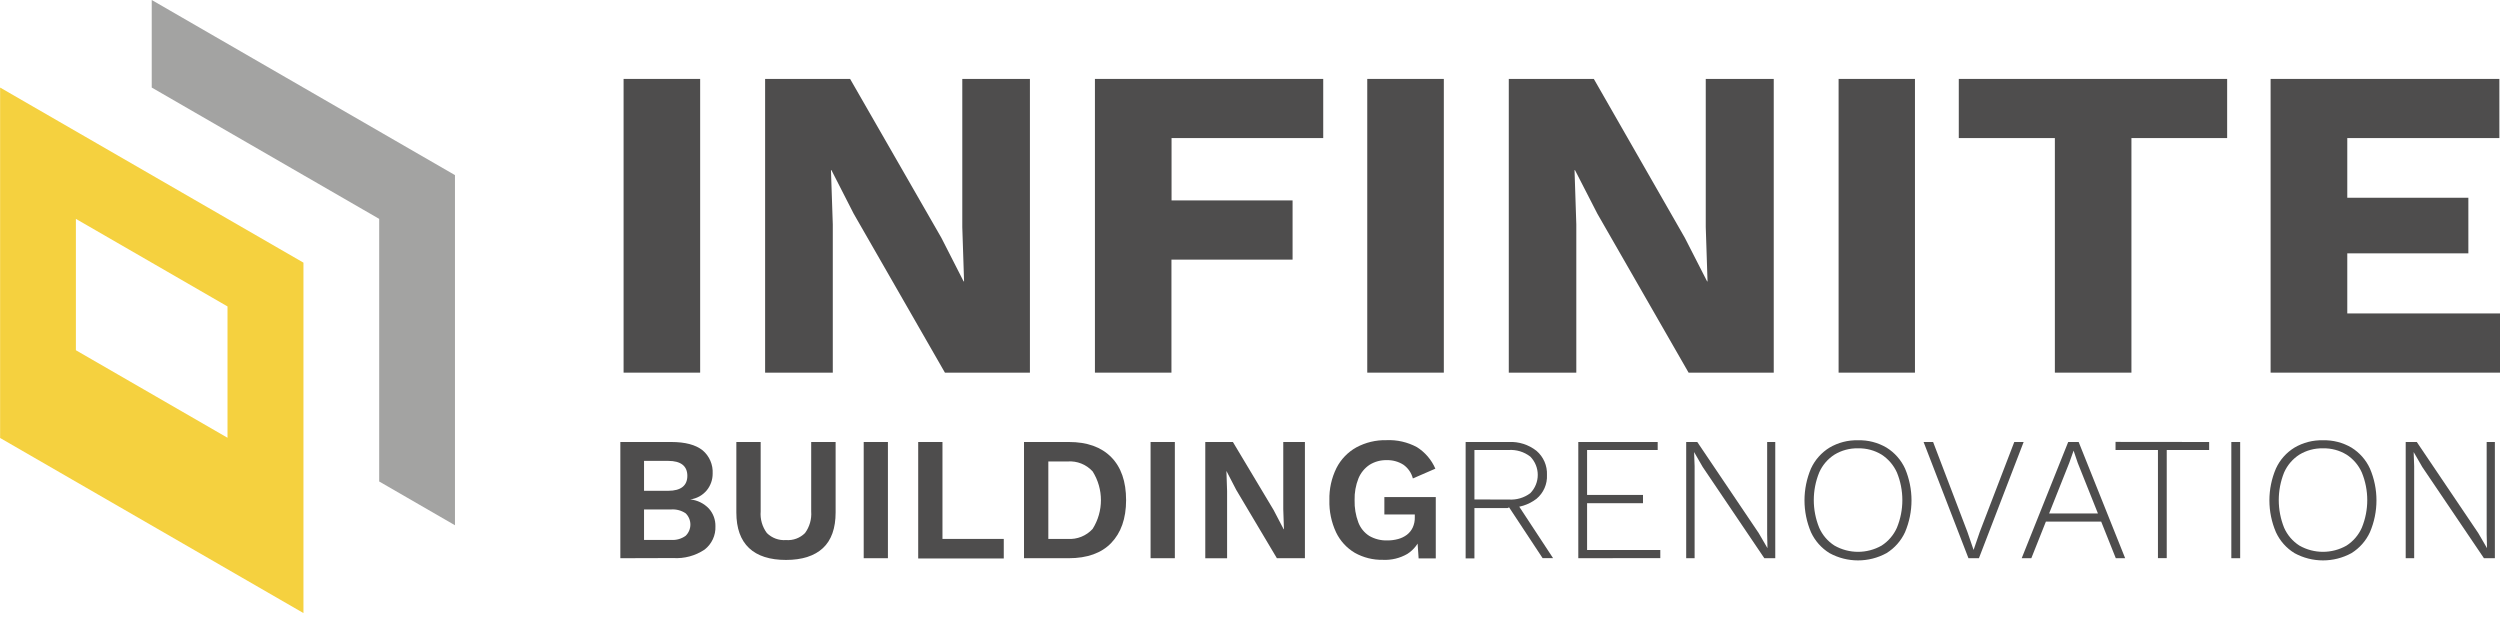 <?xml version="1.0" encoding="UTF-8"?>
<svg xmlns="http://www.w3.org/2000/svg" xmlns:xlink="http://www.w3.org/1999/xlink" width="478px" height="118px" viewBox="0 0 478 118" version="1.1">
  <!-- Generator: Sketch 63.1 (92452) - https://sketch.com -->
  <title>corporate/logo/color</title>
  <desc>Created with Sketch.</desc>
  <g id="corporate/logo/color" stroke="none" stroke-width="1" fill="none" fill-rule="evenodd">
    <g id="INFINITE-logo-CMYK" fill-rule="nonzero">
      <path d="M14.76,67.11 L14.51,66.96 L14.51,41.85 L29.01,50.22 L43.5,58.59 L43.5,83.7 L14.76,67.11 Z M0.02,16.74 L0.02,83.74 L58.02,117.22 L58.02,50.22 L0.02,16.74 Z" id="Shape" fill="#F5D13F"></path>
      <polygon id="Path" fill="#A3A3A2" points="29.01 0 29.01 16.74 72.5 41.85 72.5 92.06 86.99 100.43 86.99 33.48"></polygon>
      <polygon id="Path" fill="#4E4D4D" points="133.87 15.09 133.87 71.25 119.23 71.25 119.23 15.09"></polygon>
      <polygon id="Path" fill="#4E4D4D" points="196.92 15.09 196.92 71.25 180.67 71.25 163.23 40.87 158.97 32.53 158.88 32.53 159.23 42.91 159.23 71.25 146.29 71.25 146.29 15.09 162.54 15.09 179.99 45.47 184.24 53.8 184.33 53.8 183.99 43.42 183.99 15.09"></polygon>
      <polygon id="Path" fill="#4E4D4D" points="253 26.4 224 26.4 224 38.32 247.14 38.32 247.14 49.64 223.98 49.64 223.98 71.25 209.35 71.25 209.35 15.09 253 15.09"></polygon>
      <polygon id="Path" fill="#4E4D4D" points="276.06 15.09 276.06 71.25 261.42 71.25 261.42 15.09"></polygon>
      <polygon id="Path" fill="#4E4D4D" points="339.14 15.09 339.14 71.25 322.86 71.25 305.42 40.87 301.14 32.53 301.05 32.53 301.39 42.91 301.39 71.25 288.48 71.25 288.48 15.09 304.74 15.09 322.14 45.47 326.4 53.8 326.48 53.8 326.14 43.42 326.14 15.09"></polygon>
      <polygon id="Path" fill="#4E4D4D" points="366.14 15.09 366.14 71.25 351.54 71.25 351.54 15.09"></polygon>
      <polygon id="Path" fill="#4E4D4D" points="425.83 15.09 425.83 26.4 407.53 26.4 407.53 71.25 392.89 71.25 392.89 26.4 374.52 26.4 374.52 15.09"></polygon>
      <polygon id="Path" fill="#4E4D4D" points="434.14 71.25 434.14 15.09 477.88 15.09 477.88 26.4 448.8 26.4 448.8 37.81 471.95 37.81 471.95 48.44 448.8 48.44 448.8 59.93 479.01 59.93 479.01 71.25"></polygon>
      <path d="M118.61,106.73 L118.61,84.51 L128.34,84.51 C131.007,84.51 133.007,85.04 134.34,86.1 C135.646,87.206 136.357,88.861 136.26,90.57 C136.264,91.724 135.868,92.844 135.14,93.74 C134.346,94.702 133.217,95.327 131.98,95.49 L131.98,95.49 C133.338,95.627 134.602,96.248 135.54,97.24 C136.367,98.165 136.813,99.369 136.79,100.61 C136.866,102.348 136.094,104.014 134.72,105.08 C132.953,106.266 130.844,106.836 128.72,106.7 L118.61,106.73 Z M123.14,93.84 L127.76,93.84 C130.2,93.84 131.42,92.84 131.42,90.98 C131.42,89.12 130.2,88.12 127.76,88.12 L123.14,88.12 L123.14,93.84 Z M123.14,103.23 L128.29,103.23 C129.286,103.309 130.278,103.033 131.09,102.45 C131.674,101.885 132.003,101.107 132.003,100.295 C132.003,99.483 131.674,98.705 131.09,98.14 C130.265,97.589 129.279,97.332 128.29,97.41 L123.14,97.41 L123.14,103.23 Z" id="Shape" fill="#4E4D4D"></path>
      <path d="M159.77,84.51 L159.77,97.98 C159.77,100.98 158.97,103.28 157.35,104.79 C155.73,106.3 153.35,107.06 150.28,107.06 C147.21,107.06 144.83,106.31 143.22,104.79 C141.61,103.27 140.79,101.01 140.79,97.98 L140.79,84.51 L145.44,84.51 L145.44,97.78 C145.319,99.259 145.742,100.731 146.63,101.92 C147.594,102.876 148.926,103.365 150.28,103.26 C151.631,103.369 152.962,102.879 153.92,101.92 C154.795,100.725 155.214,99.257 155.1,97.78 L155.1,84.51 L159.77,84.51 Z" id="Path" fill="#4E4D4D"></path>
      <polygon id="Path" fill="#4E4D4D" points="169.77 84.51 169.77 106.73 165.14 106.73 165.14 84.51"></polygon>
      <polygon id="Path" fill="#4E4D4D" points="180.2 103.04 191.92 103.04 191.92 106.78 175.56 106.78 175.56 84.51 180.2 84.51"></polygon>
      <path d="M204.37,84.51 C207.85,84.51 210.543,85.47 212.45,87.39 C214.35,89.31 215.31,92.05 215.31,95.62 C215.31,99.19 214.31,101.9 212.45,103.83 C210.59,105.76 207.85,106.73 204.37,106.73 L195.79,106.73 L195.79,84.51 L204.37,84.51 Z M204.14,103.04 C205.939,103.167 207.696,102.463 208.91,101.13 C211.029,97.77 211.029,93.49 208.91,90.13 C207.695,88.799 205.937,88.099 204.14,88.23 L200.44,88.23 L200.44,103.04 L204.14,103.04 Z" id="Shape" fill="#4E4D4D"></path>
      <polygon id="Path" fill="#4E4D4D" points="224.63 84.51 224.63 106.73 219.99 106.73 219.99 84.51"></polygon>
      <polygon id="Path" fill="#4E4D4D" points="249.5 84.51 249.5 106.73 244.14 106.73 236.37 93.67 234.49 90.04 234.49 90.04 234.62 93.88 234.62 106.74 230.45 106.74 230.45 84.51 235.73 84.51 243.51 97.51 245.43 101.18 245.49 101.18 245.36 97.34 245.36 84.51"></polygon>
      <path d="M264.41,107.04 C262.533,107.08 260.679,106.617 259.04,105.7 C257.486,104.779 256.24,103.419 255.46,101.79 C254.559,99.864 254.121,97.755 254.18,95.63 C254.125,93.504 254.588,91.397 255.53,89.49 C256.377,87.825 257.699,86.45 259.33,85.54 C261.095,84.59 263.076,84.114 265.08,84.16 C267.108,84.068 269.123,84.528 270.91,85.49 C272.476,86.475 273.706,87.912 274.44,89.61 L270.14,91.48 C269.865,90.41 269.216,89.473 268.31,88.84 C267.358,88.245 266.252,87.946 265.13,87.98 C263.977,87.952 262.84,88.262 261.86,88.87 C260.913,89.505 260.175,90.406 259.74,91.46 C259.214,92.782 258.962,94.197 259,95.62 C258.962,97.072 259.203,98.518 259.71,99.88 C260.111,100.948 260.848,101.857 261.81,102.47 C262.858,103.072 264.052,103.37 265.26,103.33 C265.959,103.335 266.656,103.245 267.33,103.06 C267.933,102.899 268.5,102.624 269,102.25 C269.474,101.885 269.855,101.412 270.11,100.87 C270.397,100.243 270.534,99.559 270.51,98.87 L270.51,98.36 L264.69,98.36 L264.69,95.04 L274.52,95.04 L274.52,106.76 L271.24,106.76 L270.91,101.91 L271.72,102.48 C271.274,103.892 270.347,105.102 269.1,105.9 C267.679,106.725 266.051,107.121 264.41,107.04 Z" id="Path" fill="#4E4D4D"></path>
      <path d="M288.47,84.51 C290.386,84.411 292.273,85.012 293.78,86.2 C295.118,87.349 295.856,89.048 295.78,90.81 C295.865,92.559 295.124,94.247 293.78,95.37 C292.254,96.541 290.362,97.133 288.44,97.04 L288.27,97.14 L281.91,97.14 L281.91,106.77 L280.23,106.77 L280.23,84.51 L288.47,84.51 Z M288.47,95.51 C289.944,95.612 291.405,95.183 292.59,94.3 C294.496,92.356 294.496,89.244 292.59,87.3 C291.407,86.387 289.931,85.939 288.44,86.04 L281.91,86.04 L281.91,95.5 L288.47,95.51 Z M289.78,95.81 L296.95,106.72 L294.95,106.72 L288.35,96.72 L289.78,95.81 Z" id="Shape" fill="#4E4D4D"></path>
      <polygon id="Path" fill="#4E4D4D" points="301.77 106.73 301.77 84.51 316.95 84.51 316.95 86.04 303.45 86.04 303.45 94.63 314.14 94.63 314.14 96.21 303.45 96.21 303.45 105.16 317.45 105.16 317.45 106.71"></polygon>
      <polygon id="Path" fill="#4E4D4D" points="339.43 84.51 339.43 106.73 337.34 106.73 325.56 89.29 323.91 86.43 323.91 86.43 324.01 89.12 324.01 106.73 322.4 106.73 322.4 84.51 324.52 84.51 336.26 101.92 337.94 104.81 337.88 102.12 337.88 84.51"></polygon>
      <path d="M355.25,84.18 C357.162,84.124 359.051,84.61 360.7,85.58 C362.247,86.537 363.479,87.928 364.24,89.58 C365.894,93.472 365.894,97.868 364.24,101.76 C363.478,103.411 362.247,104.802 360.7,105.76 C357.307,107.613 353.203,107.613 349.81,105.76 C348.258,104.806 347.023,103.414 346.26,101.76 C344.606,97.868 344.606,93.472 346.26,89.58 C347.022,87.925 348.257,86.533 349.81,85.58 C351.457,84.614 353.341,84.129 355.25,84.18 L355.25,84.18 Z M355.25,85.72 C353.67,85.684 352.112,86.1 350.76,86.92 C349.467,87.745 348.447,88.935 347.83,90.34 C346.452,93.725 346.452,97.515 347.83,100.9 C348.444,102.307 349.464,103.497 350.76,104.32 C353.55,105.907 356.97,105.907 359.76,104.32 C361.048,103.489 362.066,102.3 362.69,100.9 C364.077,97.517 364.077,93.723 362.69,90.34 C362.061,88.943 361.044,87.756 359.76,86.92 C358.402,86.097 356.837,85.681 355.25,85.72 L355.25,85.72 Z" id="Shape" fill="#4E4D4D"></path>
      <polygon id="Path" fill="#4E4D4D" points="386.92 84.51 378.37 106.73 376.37 106.73 367.79 84.51 369.61 84.51 376.17 101.71 377.35 105.15 378.53 101.71 385.13 84.51"></polygon>
      <path d="M386.55,106.73 L395.44,84.51 L397.44,84.51 L406.33,106.73 L404.54,106.73 L397.27,88.52 L396.47,86.16 L396.47,86.16 L395.66,88.45 L388.39,106.73 L386.55,106.73 Z M390.49,99.73 L390.49,98.18 L402.3,98.18 L402.3,99.73 L390.49,99.73 Z" id="Shape" fill="#4E4D4D"></path>
      <polygon id="Path" fill="#4E4D4D" points="422.39 84.51 422.39 86.04 414.28 86.04 414.28 106.71 412.6 106.71 412.6 86.04 404.49 86.04 404.49 84.49"></polygon>
      <polygon id="Path" fill="#4E4D4D" points="428.32 84.51 428.32 106.73 426.63 106.73 426.63 84.51"></polygon>
      <path d="M444.14,84.18 C446.055,84.126 447.947,84.611 449.6,85.58 C451.144,86.537 452.372,87.929 453.13,89.58 C454.797,93.469 454.797,97.871 453.13,101.76 C452.371,103.411 451.144,104.802 449.6,105.76 C446.207,107.613 442.103,107.613 438.71,105.76 C437.156,104.809 435.92,103.416 435.16,101.76 C433.493,97.871 433.493,93.469 435.16,89.58 C435.919,87.923 437.155,86.53 438.71,85.58 C440.353,84.615 442.235,84.13 444.14,84.18 L444.14,84.18 Z M444.14,85.72 C442.56,85.686 441.003,86.103 439.65,86.92 C438.359,87.748 437.34,88.937 436.72,90.34 C435.36,93.729 435.36,97.511 436.72,100.9 C437.337,102.305 438.357,103.495 439.65,104.32 C442.44,105.907 445.86,105.907 448.65,104.32 C449.941,103.492 450.959,102.302 451.58,100.9 C452.967,97.517 452.967,93.723 451.58,90.34 C450.957,88.939 449.939,87.751 448.65,86.92 C447.293,86.096 445.727,85.68 444.14,85.72 L444.14,85.72 Z" id="Shape" fill="#4E4D4D"></path>
      <polygon id="Path" fill="#4E4D4D" points="477.02 84.51 477.02 106.73 474.93 106.73 463.14 89.29 461.49 86.43 461.49 86.43 461.59 89.12 461.59 106.73 459.97 106.73 459.97 84.51 462.09 84.51 473.84 101.92 475.52 104.81 475.45 102.12 475.45 84.51"></polygon>
    </g>
  </g>
</svg>
